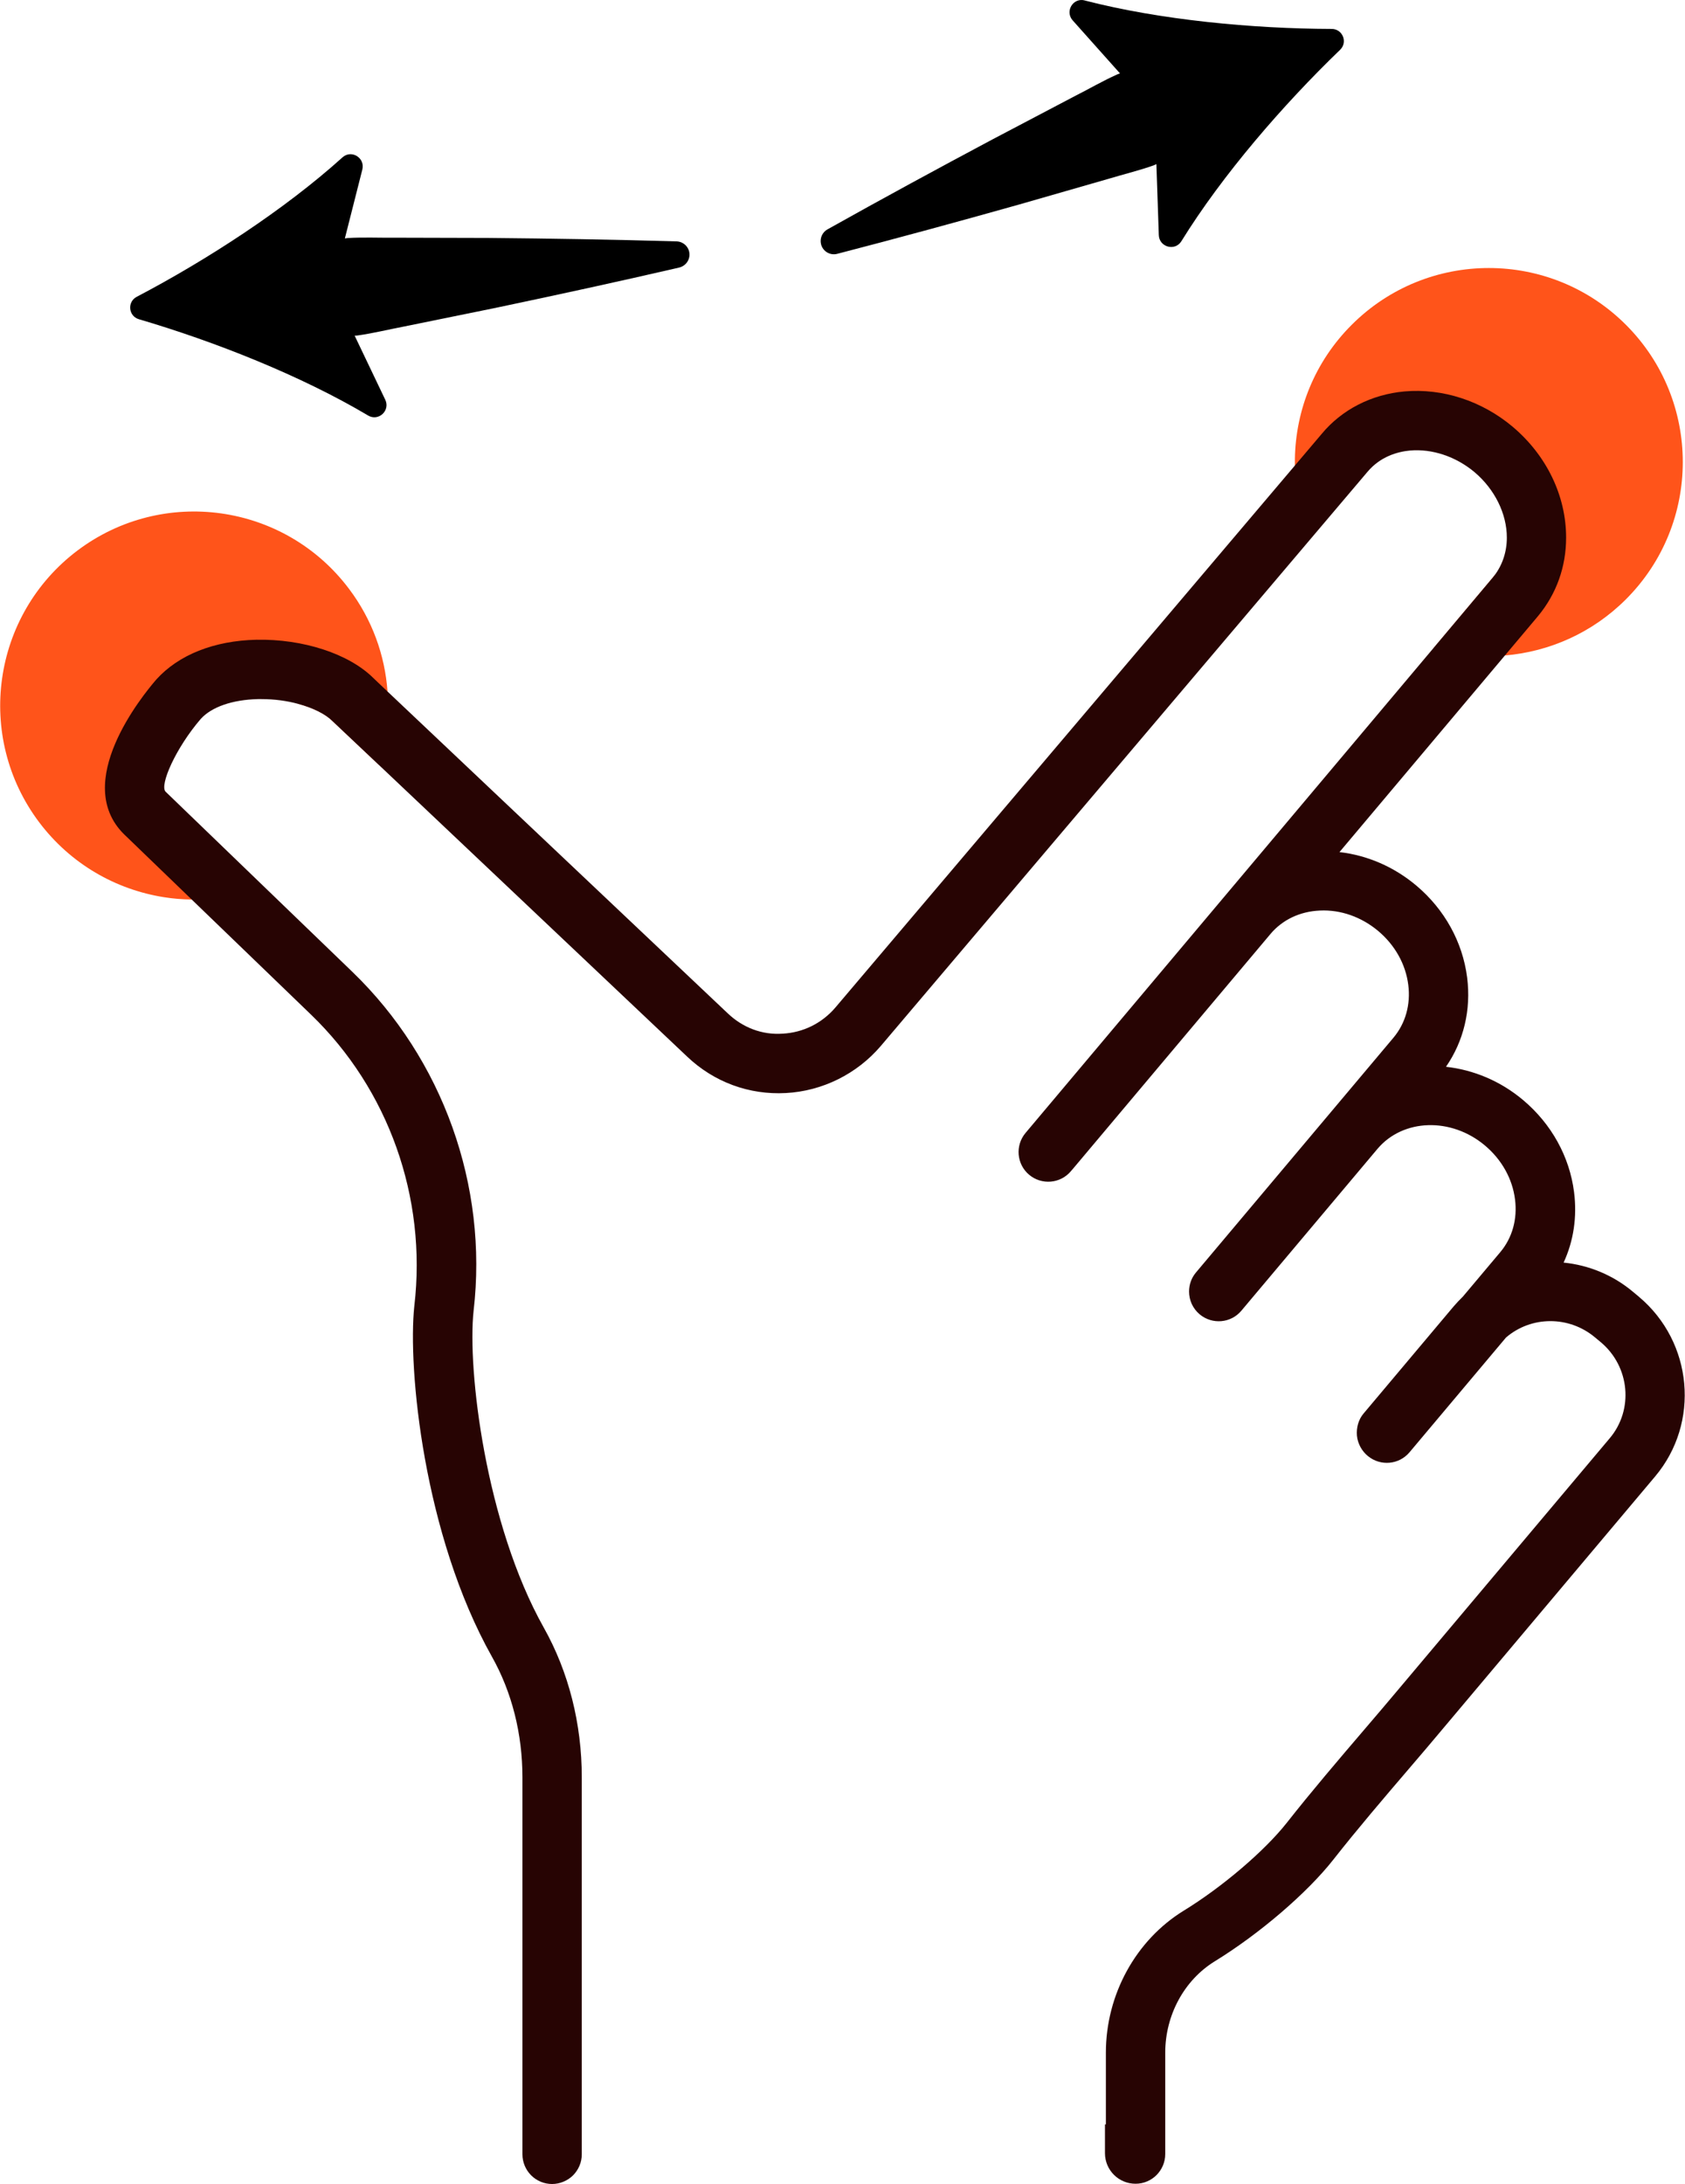 <?xml version="1.0" encoding="UTF-8"?><svg id="Layer_1" xmlns="http://www.w3.org/2000/svg" viewBox="0 0 201.55 261.13"><defs><style>.cls-1{fill:#270403;}.cls-2{fill:#ff541a;}</style></defs><path class="cls-2" d="M178.77,68.79l2.54-2.54c3.22-3.22,2.73-8.96-1.09-12.79-3.83-3.83-9.56-4.32-12.79-1.1l-11.06,11.06c-.94-2.5-1.44-5.13-1.48-7.76,0-.27,0-.54,0-.81.09-5.81,2.36-11.59,6.79-16.01,9.06-9.06,23.75-9.06,32.81,0,9.06,9.06,9.06,23.75,0,32.81-4.04,4.04-9.19,6.27-14.47,6.72-.28.02-.56.04-.83.06-2.59.13-5.2-.19-7.71-.94l7.3-8.7Z"/><path class="cls-2" d="M46.3,86.5c-.15,1.68-.49,3.33-1,4.93l-5.55-5.24c-.8-.8-2.27-1.56-4.12-2.05l-1.08-1.44c-2.74-3.64-8.49-3.96-12.81-.7-4.33,3.26-5.61,8.86-2.87,12.5l9.41,12.5c-1.76.39-3.54.57-5.32.55-1.13-.01-2.26-.1-3.37-.28-5.74-.91-11.14-3.96-14.91-8.96-7.7-10.24-5.64-24.78,4.59-32.49,10.24-7.7,24.78-5.65,32.48,4.59,2.78,3.69,4.29,7.95,4.6,12.24.1,1.29.09,2.58-.03,3.86Z"/><path class="cls-1" d="M196.07,155.07l-.71-.59c-2.43-2.05-5.35-3.22-8.33-3.52,1.19-2.57,1.63-5.46,1.25-8.43-.54-4.24-2.7-8.14-6.08-10.99-2.74-2.31-5.98-3.63-9.24-3.99,2.12-3.07,3.02-6.81,2.53-10.68-.54-4.24-2.7-8.14-6.07-10.98-2.67-2.25-5.87-3.63-9.2-4.01l19.79-23.51,3.98-4.73c2.19-2.65,3.34-5.88,3.34-9.36,0-5-2.33-9.84-6.42-13.28-3.68-3.08-8.37-4.6-12.91-4.2-3.96.36-7.49,2.17-9.9,5.07l-3.22,3.8-54.96,64.8c-1.61,1.88-3.85,2.99-6.31,3.12-2.46.17-4.77-.73-6.55-2.42l-40.74-38.52-1.63-1.55c-2.94-2.94-8.45-4.72-14.03-4.61-5.05.12-9.28,1.79-11.96,4.75-1.74,2.01-10.11,12.32-3.87,18.5l8.1,7.81,14.28,13.77c9.24,8.91,13.87,21.83,12.35,34.82-.8,7.43,1.1,27.37,9.28,41.94,2.39,4.24,3.65,9.23,3.65,14.42v45.08c0,.94.38,1.85,1.04,2.51.67.67,1.57,1.04,2.51,1.04s1.87-.4,2.51-1.04c.64-.65,1.04-1.53,1.04-2.51v-45.08c0-6.41-1.57-12.6-4.55-17.9-6.97-12.42-9.15-30.87-8.39-37.88,1.74-14.94-3.68-30.08-14.5-40.52l-22.34-21.54c-.76-.76,1.21-5.23,4.21-8.71,1.3-1.43,3.79-2.29,6.83-2.36.14,0,.29,0,.43,0,1.58,0,3.06.21,4.35.56,1.85.49,3.32,1.25,4.12,2.05l5.55,5.24,36.89,34.89c3.21,3.05,7.41,4.6,11.81,4.36,4.36-.23,8.5-2.28,11.35-5.62l58.2-68.63c1.57-1.88,3.64-2.43,5.1-2.57,2.65-.23,5.47.7,7.71,2.57,2.43,2.05,3.88,4.98,3.88,7.84,0,1.68-.51,3.23-1.47,4.51-.07.1-.15.2-.23.29l-7.07,8.4-48.8,57.98c-1.26,1.5-1.07,3.74.43,5,1.5,1.26,3.74,1.07,5-.43l.09-.11c.05-.06.1-.1.15-.17l23.62-28.07c1.43-1.71,3.54-2.71,5.92-2.81,2.48-.12,4.96.76,6.97,2.44,2.01,1.69,3.29,3.98,3.6,6.44.3,2.36-.33,4.6-1.77,6.32l-23.62,28.07c-.56.66-.83,1.47-.83,2.28,0,1.02.43,2.02,1.26,2.72,1.5,1.26,3.74,1.08,5-.43l16.28-19.35c3.05-3.61,8.81-3.8,12.85-.4,2.01,1.69,3.29,3.98,3.6,6.45.3,2.36-.33,4.6-1.77,6.31l-4.46,5.3c-.4.39-.78.79-1.13,1.2l-10.76,12.79c-.61.72-.87,1.69-.79,2.64.09.95.58,1.85,1.32,2.45,1.51,1.23,3.72,1.03,4.97-.46l11.54-13.72c3.02-2.6,7.54-2.62,10.64-.02l.71.59c3.46,2.91,3.94,8.06,1.06,11.47l-25.26,30.01c-1.36,1.62-2.73,3.23-4.11,4.84-3.07,3.59-6.26,7.32-9.26,11.13-2.64,3.35-7.71,7.68-12.33,10.51-5.74,3.53-9.31,10.04-9.31,16.98v8.57h-.11v3.44c0,2.03,1.64,3.66,3.66,3.66.98,0,1.87-.4,2.51-1.04.64-.65,1.04-1.53,1.04-2.51v-12.12c0-4.49,2.27-8.68,5.93-10.93,5.34-3.28,11.05-8.17,14.19-12.17,2.91-3.7,6.05-7.37,9.08-10.91,1.39-1.62,2.77-3.24,4.14-4.88l25.26-30.01c5.39-6.41,4.53-16.05-1.94-21.48Z"/><path d="M80.9,28.86c-7.5-.22-14.99-.34-22.48-.41l-11.22-.03c-1.87.02-3.75-.07-5.6.04-.12.01-.24.04-.35.05l2.09-8.24c.35-1.4-1.31-2.42-2.38-1.45-6.92,6.24-16.22,12.27-24.61,16.67-1.16.61-.99,2.31.27,2.68,9.09,2.67,19.4,6.75,27.41,11.51,1.24.74,2.68-.59,2.05-1.89l-3.66-7.66c.12,0,.24,0,.36-.02,1.84-.26,3.67-.71,5.5-1.06l11-2.24c7.33-1.54,14.65-3.13,21.96-4.82.68-.16,1.21-.76,1.23-1.5.03-.87-.66-1.6-1.54-1.63"/><path d="M129.75.05c-1.4-.36-2.4,1.31-1.44,2.39l5.66,6.34c-.11.04-.23.07-.34.12-1.7.76-3.32,1.71-4.99,2.55l-9.93,5.22c-6.61,3.52-13.19,7.09-19.74,10.76-.61.34-.94,1.07-.76,1.78.22.85,1.08,1.36,1.93,1.14,7.26-1.88,14.49-3.85,21.7-5.88l10.79-3.1c1.79-.54,3.62-.98,5.37-1.6.11-.05.22-.1.32-.15l.29,8.49c.05,1.44,1.94,1.96,2.7.73,4.9-7.92,12.16-16.31,18.98-22.88.95-.91.31-2.5-1-2.5-9.47-.03-20.51-1.07-29.53-3.4"/></svg>